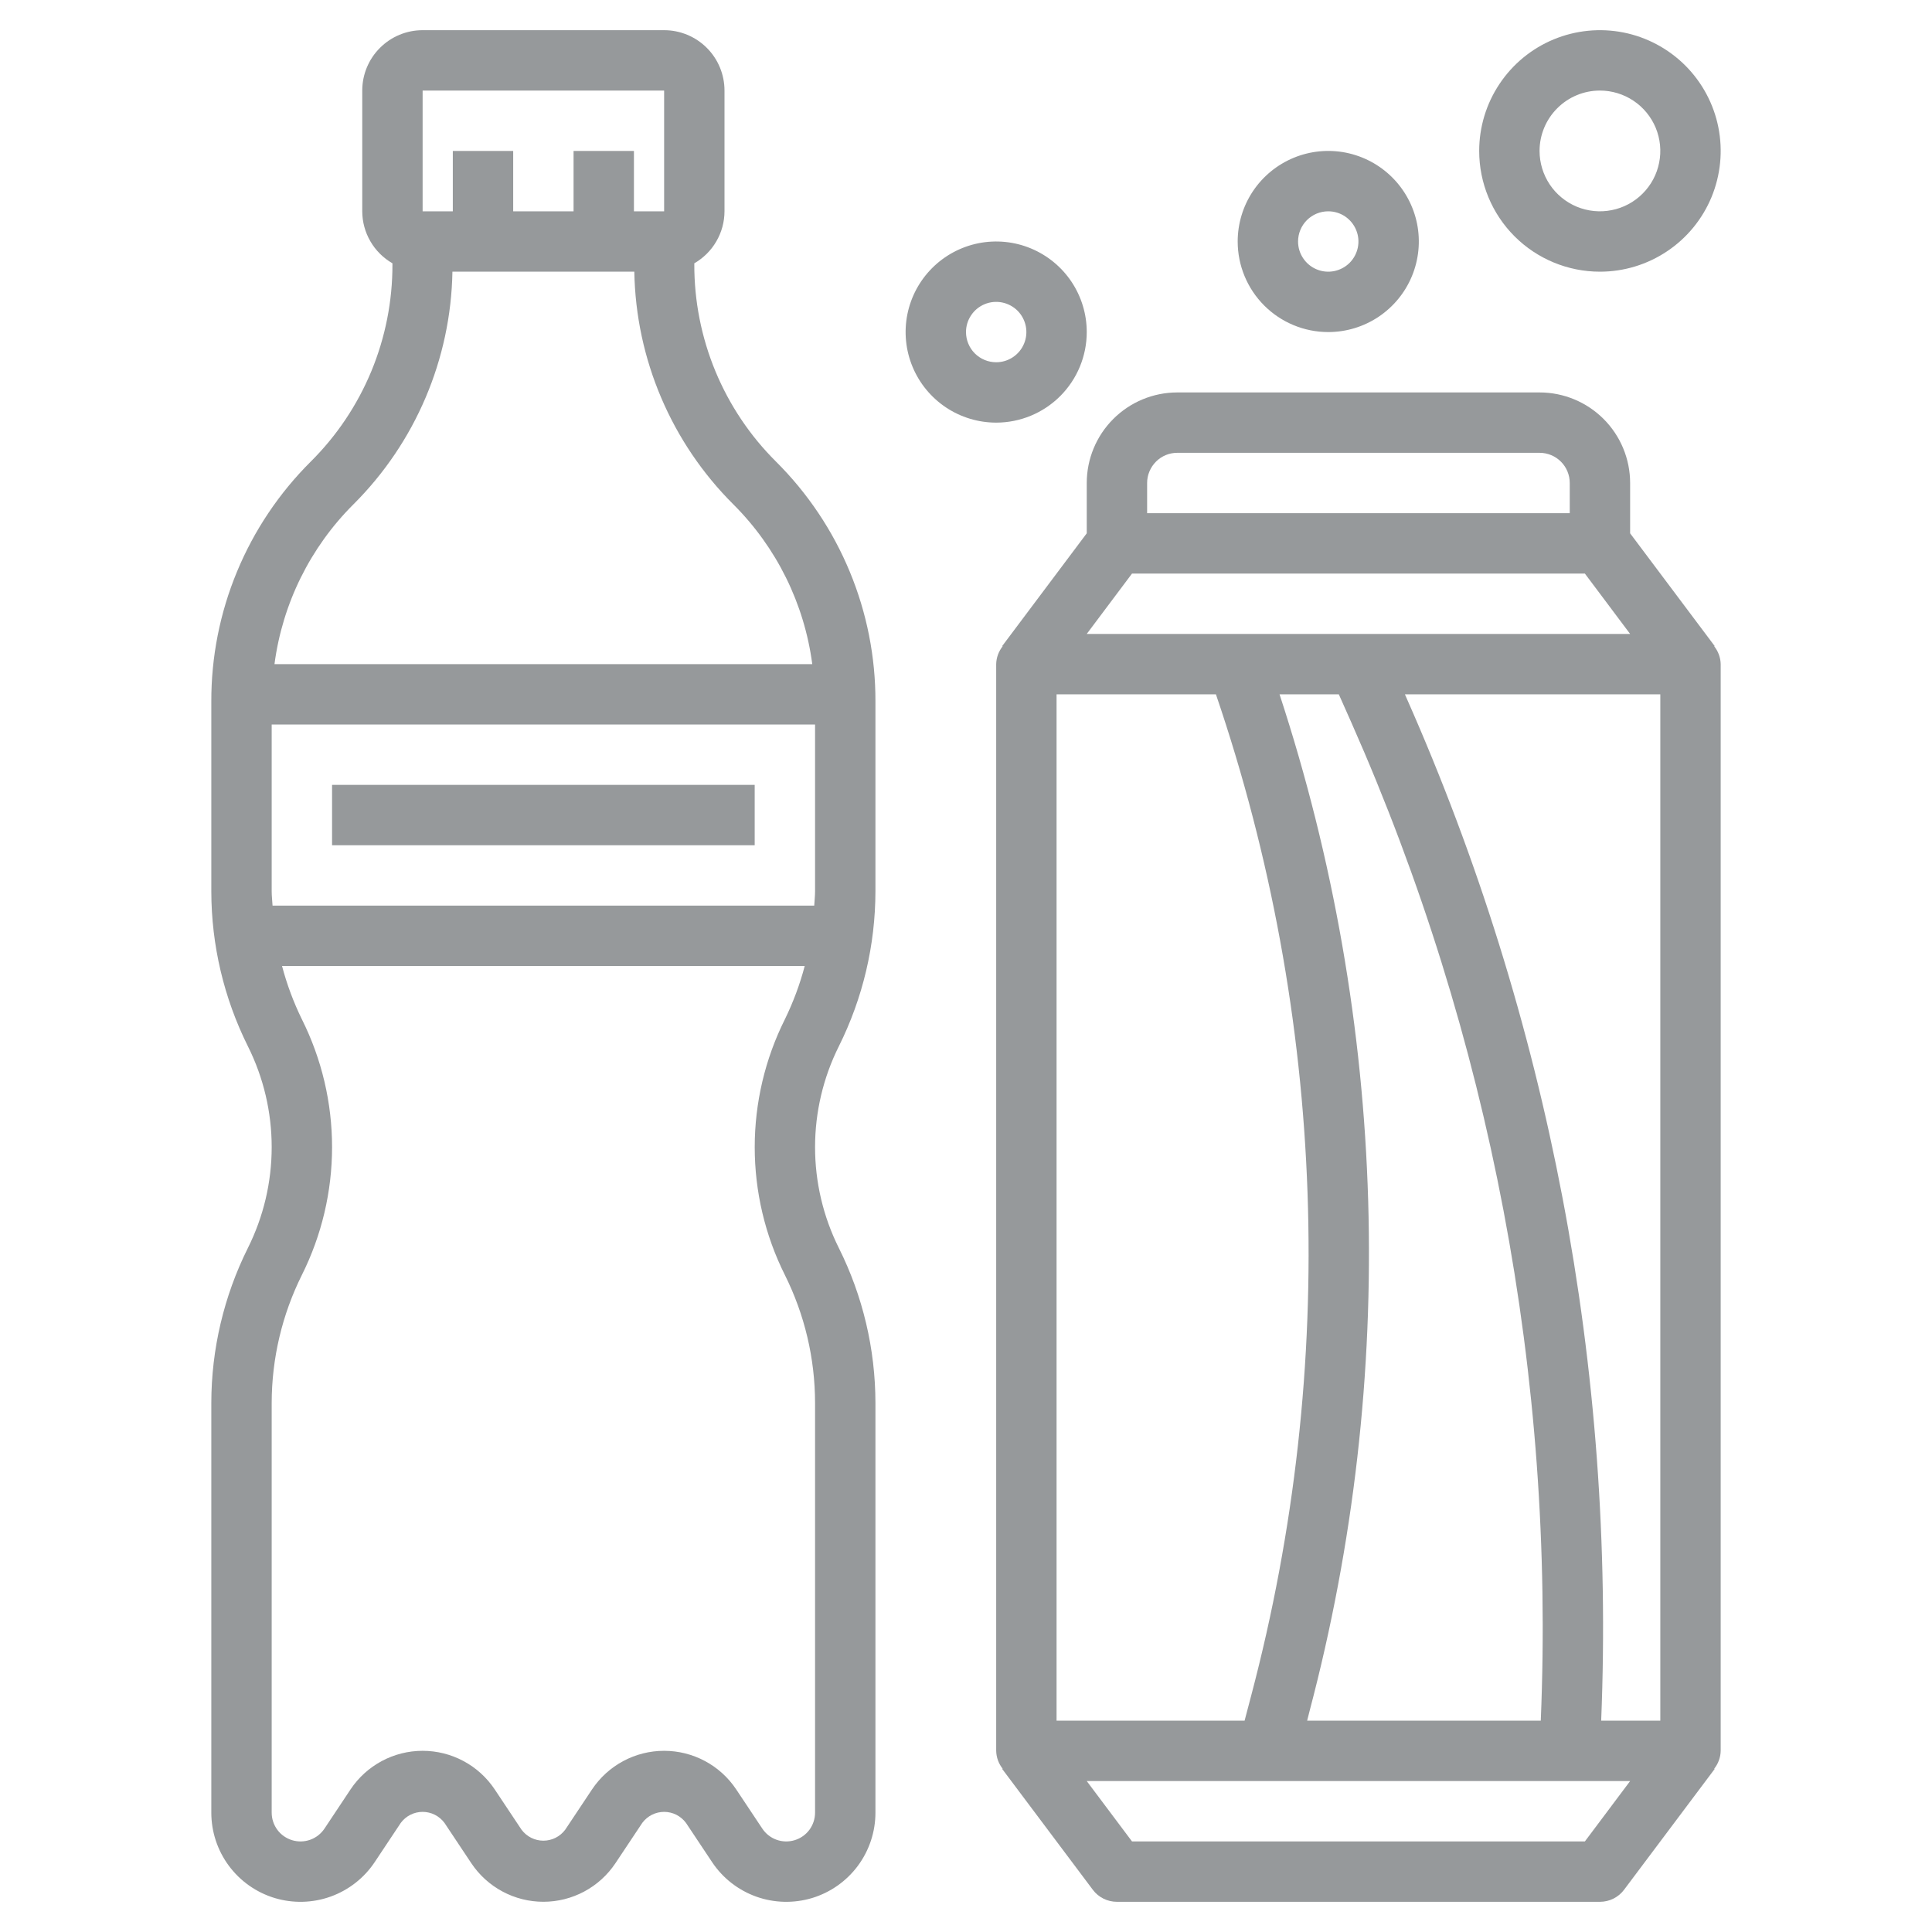 <svg width="56" height="56" viewBox="0 0 56 56" fill="none" xmlns="http://www.w3.org/2000/svg">
<path d="M20.125 7.662V7.632C20.39 7.479 20.611 7.26 20.764 6.995C20.918 6.731 20.999 6.431 21 6.125V2.625C21 2.161 20.816 1.716 20.488 1.388C20.159 1.059 19.714 0.875 19.25 0.875H12.25C11.786 0.875 11.341 1.059 11.013 1.388C10.684 1.716 10.5 2.161 10.5 2.625V6.125C10.501 6.431 10.582 6.731 10.736 6.995C10.889 7.26 11.11 7.479 11.375 7.632V7.662C11.378 8.725 11.17 9.777 10.764 10.759C10.357 11.741 9.76 12.632 9.006 13.381C8.09 14.293 7.363 15.377 6.869 16.571C6.374 17.765 6.121 19.045 6.125 20.338V25.837C6.127 27.395 6.49 28.931 7.185 30.326C7.639 31.234 7.875 32.235 7.875 33.25C7.875 34.265 7.639 35.266 7.185 36.174C6.49 37.569 6.127 39.105 6.125 40.663V52.54C6.125 53.095 6.303 53.635 6.634 54.081C6.964 54.526 7.43 54.854 7.961 55.015C8.492 55.175 9.06 55.161 9.582 54.974C10.105 54.786 10.553 54.436 10.861 53.974L11.617 52.837C11.691 52.738 11.786 52.658 11.896 52.602C12.006 52.547 12.127 52.518 12.25 52.518C12.373 52.518 12.494 52.547 12.604 52.602C12.714 52.658 12.809 52.738 12.883 52.837L13.661 54.006C13.891 54.35 14.201 54.632 14.566 54.827C14.93 55.022 15.337 55.124 15.75 55.124C16.163 55.124 16.57 55.022 16.934 54.827C17.299 54.632 17.609 54.35 17.839 54.006L18.617 52.837C18.691 52.738 18.786 52.658 18.896 52.602C19.006 52.547 19.127 52.518 19.25 52.518C19.373 52.518 19.494 52.547 19.604 52.602C19.714 52.658 19.809 52.738 19.883 52.837L20.64 53.974C20.947 54.436 21.395 54.786 21.918 54.974C22.44 55.161 23.009 55.175 23.54 55.015C24.07 54.854 24.536 54.526 24.866 54.081C25.197 53.635 25.375 53.095 25.375 52.54V40.664C25.373 39.105 25.01 37.568 24.314 36.173C23.861 35.266 23.625 34.265 23.625 33.251C23.625 32.236 23.861 31.236 24.314 30.328C25.01 28.932 25.373 27.394 25.375 25.834V20.338C25.379 19.045 25.126 17.765 24.631 16.571C24.137 15.377 23.41 14.293 22.494 13.381C21.74 12.632 21.143 11.741 20.736 10.759C20.33 9.777 20.122 8.725 20.125 7.662ZM12.25 2.625H19.25V6.125H18.375V4.375H16.625V6.125H14.875V4.375H13.125V6.125H12.25V2.625ZM10.244 14.619C12.04 12.829 13.07 10.41 13.114 7.875H18.386C18.43 10.41 19.46 12.829 21.256 14.619C22.509 15.868 23.313 17.496 23.544 19.25H7.956C8.187 17.496 8.991 15.868 10.244 14.619ZM23.601 26.25H7.9C7.893 26.112 7.875 25.975 7.875 25.837V21H23.625V25.834C23.625 25.974 23.608 26.112 23.601 26.25ZM23.625 40.664V52.54C23.625 52.719 23.567 52.894 23.461 53.038C23.354 53.182 23.204 53.287 23.032 53.339C22.861 53.391 22.677 53.387 22.508 53.326C22.34 53.266 22.195 53.152 22.096 53.003L21.339 51.866C21.109 51.522 20.799 51.24 20.434 51.045C20.07 50.85 19.663 50.748 19.25 50.748C18.837 50.748 18.43 50.85 18.066 51.045C17.701 51.24 17.391 51.522 17.161 51.866L16.383 53.035C16.309 53.133 16.214 53.214 16.104 53.269C15.994 53.324 15.873 53.353 15.75 53.353C15.627 53.353 15.506 53.324 15.396 53.269C15.286 53.214 15.191 53.133 15.117 53.035L14.339 51.866C14.109 51.522 13.799 51.24 13.434 51.045C13.07 50.85 12.663 50.748 12.25 50.748C11.837 50.748 11.43 50.85 11.066 51.045C10.701 51.24 10.391 51.522 10.161 51.866L9.405 53.003C9.305 53.152 9.161 53.266 8.992 53.326C8.823 53.387 8.64 53.391 8.468 53.339C8.296 53.287 8.146 53.182 8.039 53.038C7.933 52.894 7.875 52.719 7.875 52.54V40.663C7.877 39.377 8.176 38.108 8.75 36.956C9.325 35.806 9.625 34.537 9.625 33.25C9.625 31.963 9.325 30.694 8.75 29.544C8.508 29.049 8.315 28.532 8.175 28H23.325C23.185 28.533 22.992 29.05 22.75 29.545C22.175 30.696 21.876 31.965 21.876 33.251C21.876 34.537 22.175 35.806 22.75 36.956C23.324 38.108 23.624 39.377 23.625 40.664Z" fill="#96999B"/>
<path d="M49.7 18.725L47.25 15.459V14C47.25 13.304 46.973 12.636 46.481 12.144C45.989 11.652 45.321 11.375 44.625 11.375H34.125C33.429 11.375 32.761 11.652 32.269 12.144C31.777 12.636 31.5 13.304 31.5 14V15.458L29.05 18.725L29.062 18.734C28.945 18.881 28.879 19.062 28.875 19.25V50.75C28.879 50.938 28.945 51.12 29.062 51.266L29.05 51.275L31.675 54.775C31.756 54.884 31.862 54.972 31.984 55.033C32.105 55.093 32.239 55.125 32.375 55.125H46.375C46.511 55.125 46.645 55.093 46.766 55.033C46.888 54.972 46.993 54.884 47.075 54.775L49.7 51.275L49.688 51.266C49.805 51.12 49.871 50.938 49.875 50.75V19.25C49.871 19.062 49.805 18.881 49.688 18.734L49.7 18.725ZM48.125 49.875H46.411C46.825 39.692 44.895 29.549 40.768 20.23L40.722 20.125H48.125V49.875ZM30.625 20.125H35.244C38.437 29.491 38.792 39.591 36.264 49.157L36.075 49.875H30.625V20.125ZM37.957 49.602C40.52 39.899 40.218 29.661 37.088 20.125H38.806L39.169 20.941C43.197 30.036 45.075 39.937 44.66 49.875H37.888L37.957 49.602ZM31.5 18.375L32.812 16.625H45.938L47.25 18.375H31.5ZM33.506 13.381C33.587 13.3 33.684 13.235 33.79 13.191C33.896 13.147 34.01 13.125 34.125 13.125H44.625C44.857 13.125 45.08 13.217 45.244 13.381C45.408 13.545 45.5 13.768 45.5 14V14.875H33.25V14C33.25 13.885 33.272 13.771 33.317 13.665C33.361 13.559 33.426 13.462 33.507 13.381H33.506ZM45.938 53.375H32.812L31.5 51.625H47.25L45.938 53.375Z" fill="#96999B"/>
<path d="M21.875 22.75H9.625V24.5H21.875V22.75Z" fill="#96999B"/>
<path d="M46.375 7.875C47.067 7.875 47.744 7.67 48.319 7.285C48.895 6.901 49.344 6.354 49.609 5.714C49.873 5.075 49.943 4.371 49.808 3.692C49.673 3.013 49.339 2.39 48.85 1.9C48.36 1.411 47.737 1.077 47.058 0.942C46.379 0.807 45.675 0.877 45.036 1.141C44.396 1.406 43.849 1.855 43.465 2.431C43.08 3.006 42.875 3.683 42.875 4.375C42.875 5.303 43.244 6.194 43.9 6.85C44.556 7.506 45.447 7.875 46.375 7.875ZM46.375 2.625C46.721 2.625 47.059 2.728 47.347 2.92C47.635 3.112 47.859 3.386 47.992 3.705C48.124 4.025 48.159 4.377 48.091 4.716C48.024 5.056 47.857 5.368 47.612 5.612C47.368 5.857 47.056 6.024 46.716 6.091C46.377 6.159 46.025 6.124 45.705 5.992C45.386 5.859 45.112 5.635 44.92 5.347C44.728 5.059 44.625 4.721 44.625 4.375C44.625 3.911 44.809 3.466 45.138 3.138C45.466 2.809 45.911 2.625 46.375 2.625Z" fill="#96999B"/>
<path d="M38.5 9.625C39.019 9.625 39.527 9.471 39.958 9.183C40.39 8.894 40.727 8.484 40.925 8.005C41.124 7.525 41.176 6.997 41.075 6.488C40.973 5.979 40.723 5.511 40.356 5.144C39.989 4.777 39.521 4.527 39.012 4.425C38.503 4.324 37.975 4.376 37.495 4.575C37.016 4.774 36.606 5.11 36.317 5.542C36.029 5.973 35.875 6.481 35.875 7C35.875 7.696 36.152 8.364 36.644 8.856C37.136 9.348 37.804 9.625 38.5 9.625ZM38.5 6.125C38.673 6.125 38.842 6.176 38.986 6.272C39.13 6.369 39.242 6.505 39.308 6.665C39.375 6.825 39.392 7.001 39.358 7.171C39.324 7.34 39.241 7.496 39.119 7.619C38.996 7.741 38.84 7.824 38.671 7.858C38.501 7.892 38.325 7.875 38.165 7.808C38.005 7.742 37.869 7.63 37.773 7.486C37.676 7.342 37.625 7.173 37.625 7C37.625 6.768 37.717 6.545 37.881 6.381C38.045 6.217 38.268 6.125 38.5 6.125Z" fill="#96999B"/>
<path d="M31.5 9.625C31.5 9.106 31.346 8.598 31.058 8.167C30.769 7.735 30.359 7.399 29.88 7.2C29.4 7.001 28.872 6.949 28.363 7.05C27.854 7.152 27.386 7.402 27.019 7.769C26.652 8.136 26.402 8.604 26.3 9.113C26.199 9.622 26.251 10.15 26.45 10.63C26.648 11.109 26.985 11.519 27.417 11.808C27.848 12.096 28.356 12.25 28.875 12.25C29.571 12.25 30.239 11.973 30.731 11.481C31.223 10.989 31.5 10.321 31.5 9.625ZM28 9.625C28 9.452 28.051 9.283 28.148 9.139C28.244 8.995 28.38 8.883 28.54 8.817C28.7 8.75 28.876 8.733 29.046 8.767C29.215 8.801 29.371 8.884 29.494 9.006C29.616 9.129 29.699 9.285 29.733 9.454C29.767 9.624 29.75 9.8 29.683 9.96C29.617 10.12 29.505 10.256 29.361 10.352C29.217 10.449 29.048 10.5 28.875 10.5C28.643 10.5 28.42 10.408 28.256 10.244C28.092 10.08 28 9.857 28 9.625Z" fill="#96999B"/>
</svg>
